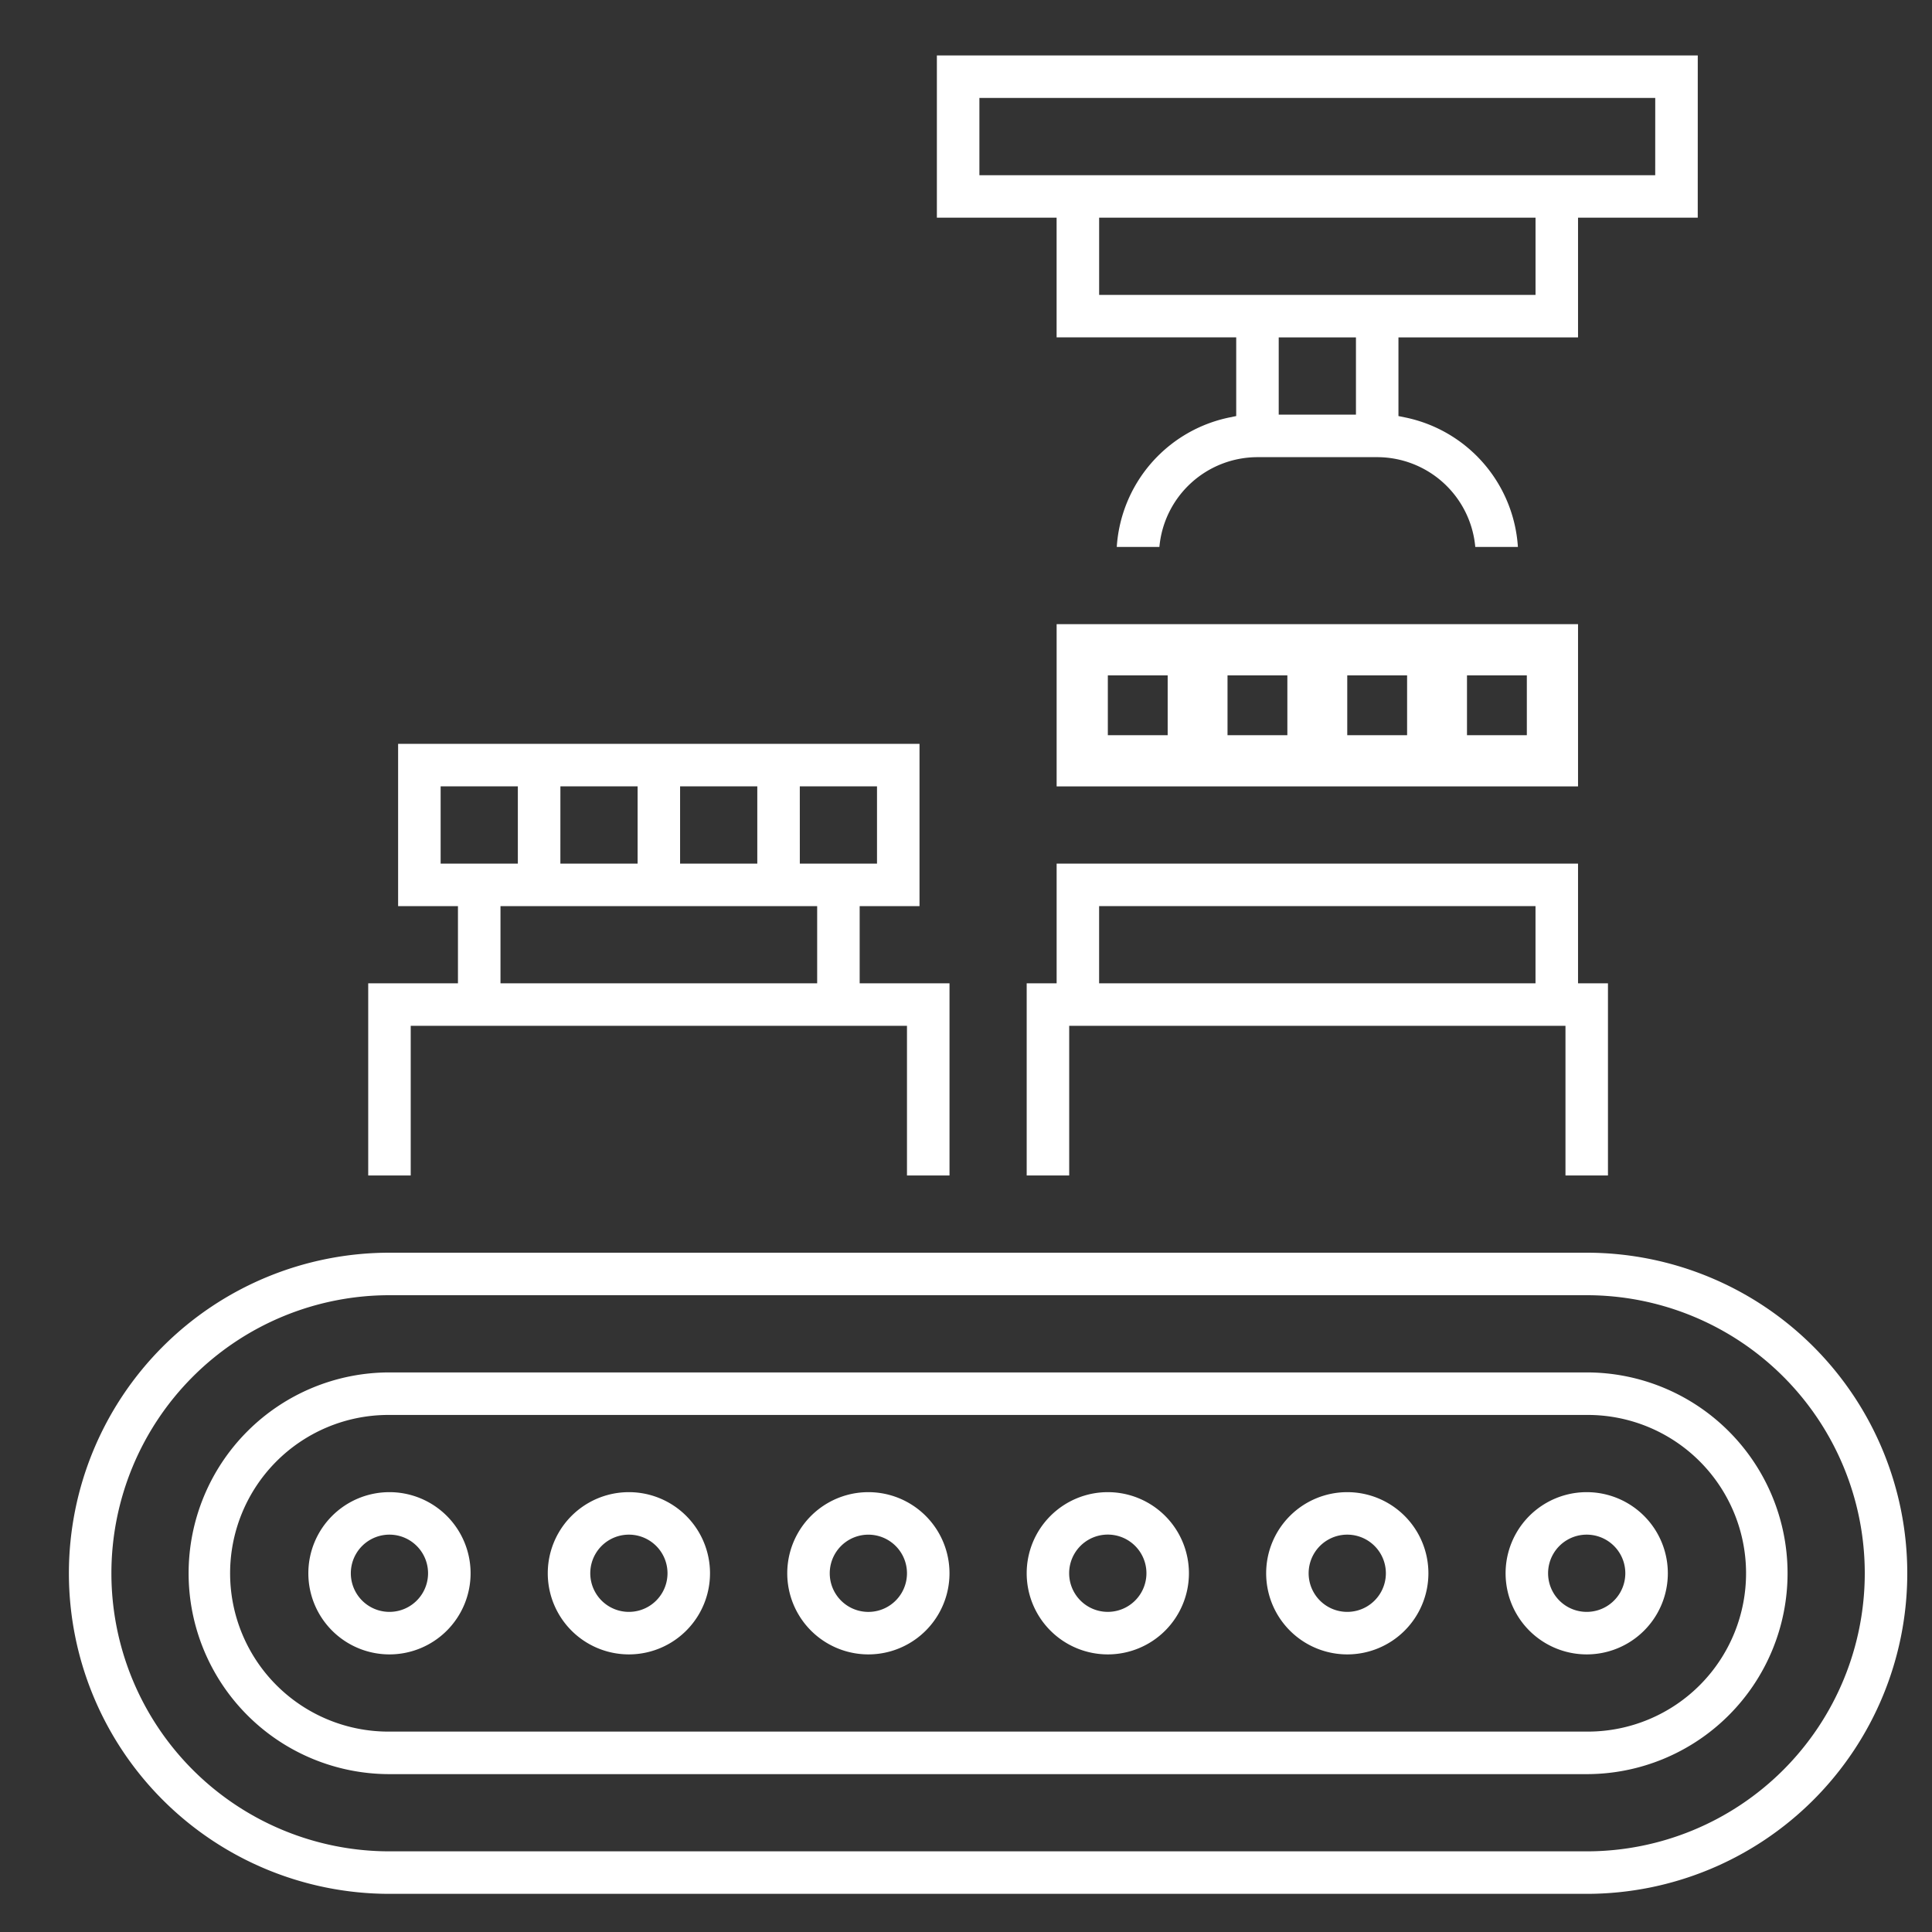<svg id="Ebene_1" data-name="Ebene 1" xmlns="http://www.w3.org/2000/svg" width="28.222mm" height="28.222mm" viewBox="0 0 80 80">
  <rect x="0" y="0" width="80" height="80" fill="#333333" stroke="none"/>
  <defs>
    <style>
      .cls-1 {
        fill: #fff;
      }
    </style>
  </defs>
  <title>Weroca_Icons_Zeichenfläche</title>
  <g>
    <path class="cls-1" d="M65.702,51.872H16.127a13.274,13.274,0,1,0,0,26.548H65.702a13.274,13.274,0,1,0,0-26.548Zm0,24.788H16.127a11.514,11.514,0,1,1,0-23.028H65.702a11.514,11.514,0,1,1,0,23.028Z"/>
    <path class="cls-1" d="M65.702,56.829H16.127a8.317,8.317,0,0,0,0,16.634H65.702a8.317,8.317,0,0,0,0-16.634Zm.085,14.873h-49.66A6.556,6.556,0,0,1,16.042,58.59q.042,0,.085,0H65.702a6.556,6.556,0,0,1,.085,13.112Z"/>
    <path class="cls-1" d="M17.007,42.477h20.549v6.197h1.761V40.717H35.597V37.52h2.478v-6.718h-21.59V37.52h2.478v3.197H15.247v7.957h1.76ZM33.837,40.716H20.724V37.52h13.113Zm-.719-8.154h3.197V35.76H33.119Zm-4.957,0h3.197V35.76H28.161Zm-4.956,0h3.197V35.76H23.204ZM18.246,35.76V32.562h3.197V35.76Z"/>
    <path class="cls-1" d="M66.582,48.674V40.717H65.343V35.761h-21.59v4.956h-1.24v7.957h1.76V42.477H64.823v6.197Zm-3-7.957h-18.07V37.52h18.07Z"/>
    <path class="cls-1" d="M65.343,25.845h-21.59v6.718h21.59ZM48.351,30.443H45.873v-2.478H48.351Zm4.956,0H50.829v-2.478h2.478Zm2.48,0v-2.478h2.478l0,2.478Zm7.436,0H60.745v-2.478h2.478Z"/>
    <path class="cls-1" d="M43.752,13.97h7.437V17.228l-.287.059a5.859,5.859,0,0,0-4.659,5.361h1.765a4.083,4.083,0,0,1,4.061-3.718h4.958a4.083,4.083,0,0,1,4.061,3.718h1.765a5.859,5.859,0,0,0-4.659-5.361l-.287-.059V13.971h7.436V9.014H70.3l.001-6.718H38.794v6.718h4.958ZM56.147,17.168H52.949V13.971h3.198Zm7.436-4.956h-18.07V9.014h18.07ZM40.555,7.256v-3.2H68.54l-.001,3.2Z"/>
    <path class="cls-1" d="M65.703,61.787h-.001a3.359,3.359,0,1,0,.001,0Zm1.598,3.359a1.599,1.599,0,1,1,0-.001Z"/>
    <path class="cls-1" d="M55.788,61.787h0a3.359,3.359,0,1,0,3.359,3.359A3.359,3.359,0,0,0,55.788,61.787Zm1.598,3.358v.001a1.599,1.599,0,1,1,0-.001Z"/>
    <path class="cls-1" d="M45.872,61.787h0a3.359,3.359,0,1,0,3.359,3.359A3.359,3.359,0,0,0,45.872,61.787Zm0,4.957h-.001a1.6,1.6,0,1,1,.001,0Z"/>
    <path class="cls-1" d="M35.958,61.787h-.001a3.359,3.359,0,1,0,.001,0Zm1.598,3.359v.001a1.599,1.599,0,1,1,0-.001Z"/>
    <path class="cls-1" d="M26.042,61.787h-.002a3.359,3.359,0,1,0,.002,0ZM27.64,65.146a1.599,1.599,0,1,1,0-.001Z"/>
    <path class="cls-1" d="M16.127,61.787h0a3.359,3.359,0,1,0,3.359,3.359A3.359,3.359,0,0,0,16.127,61.787Zm1.598,3.358v.001a1.599,1.599,0,1,1,0-.001Z"/>
  </g>
</svg>
